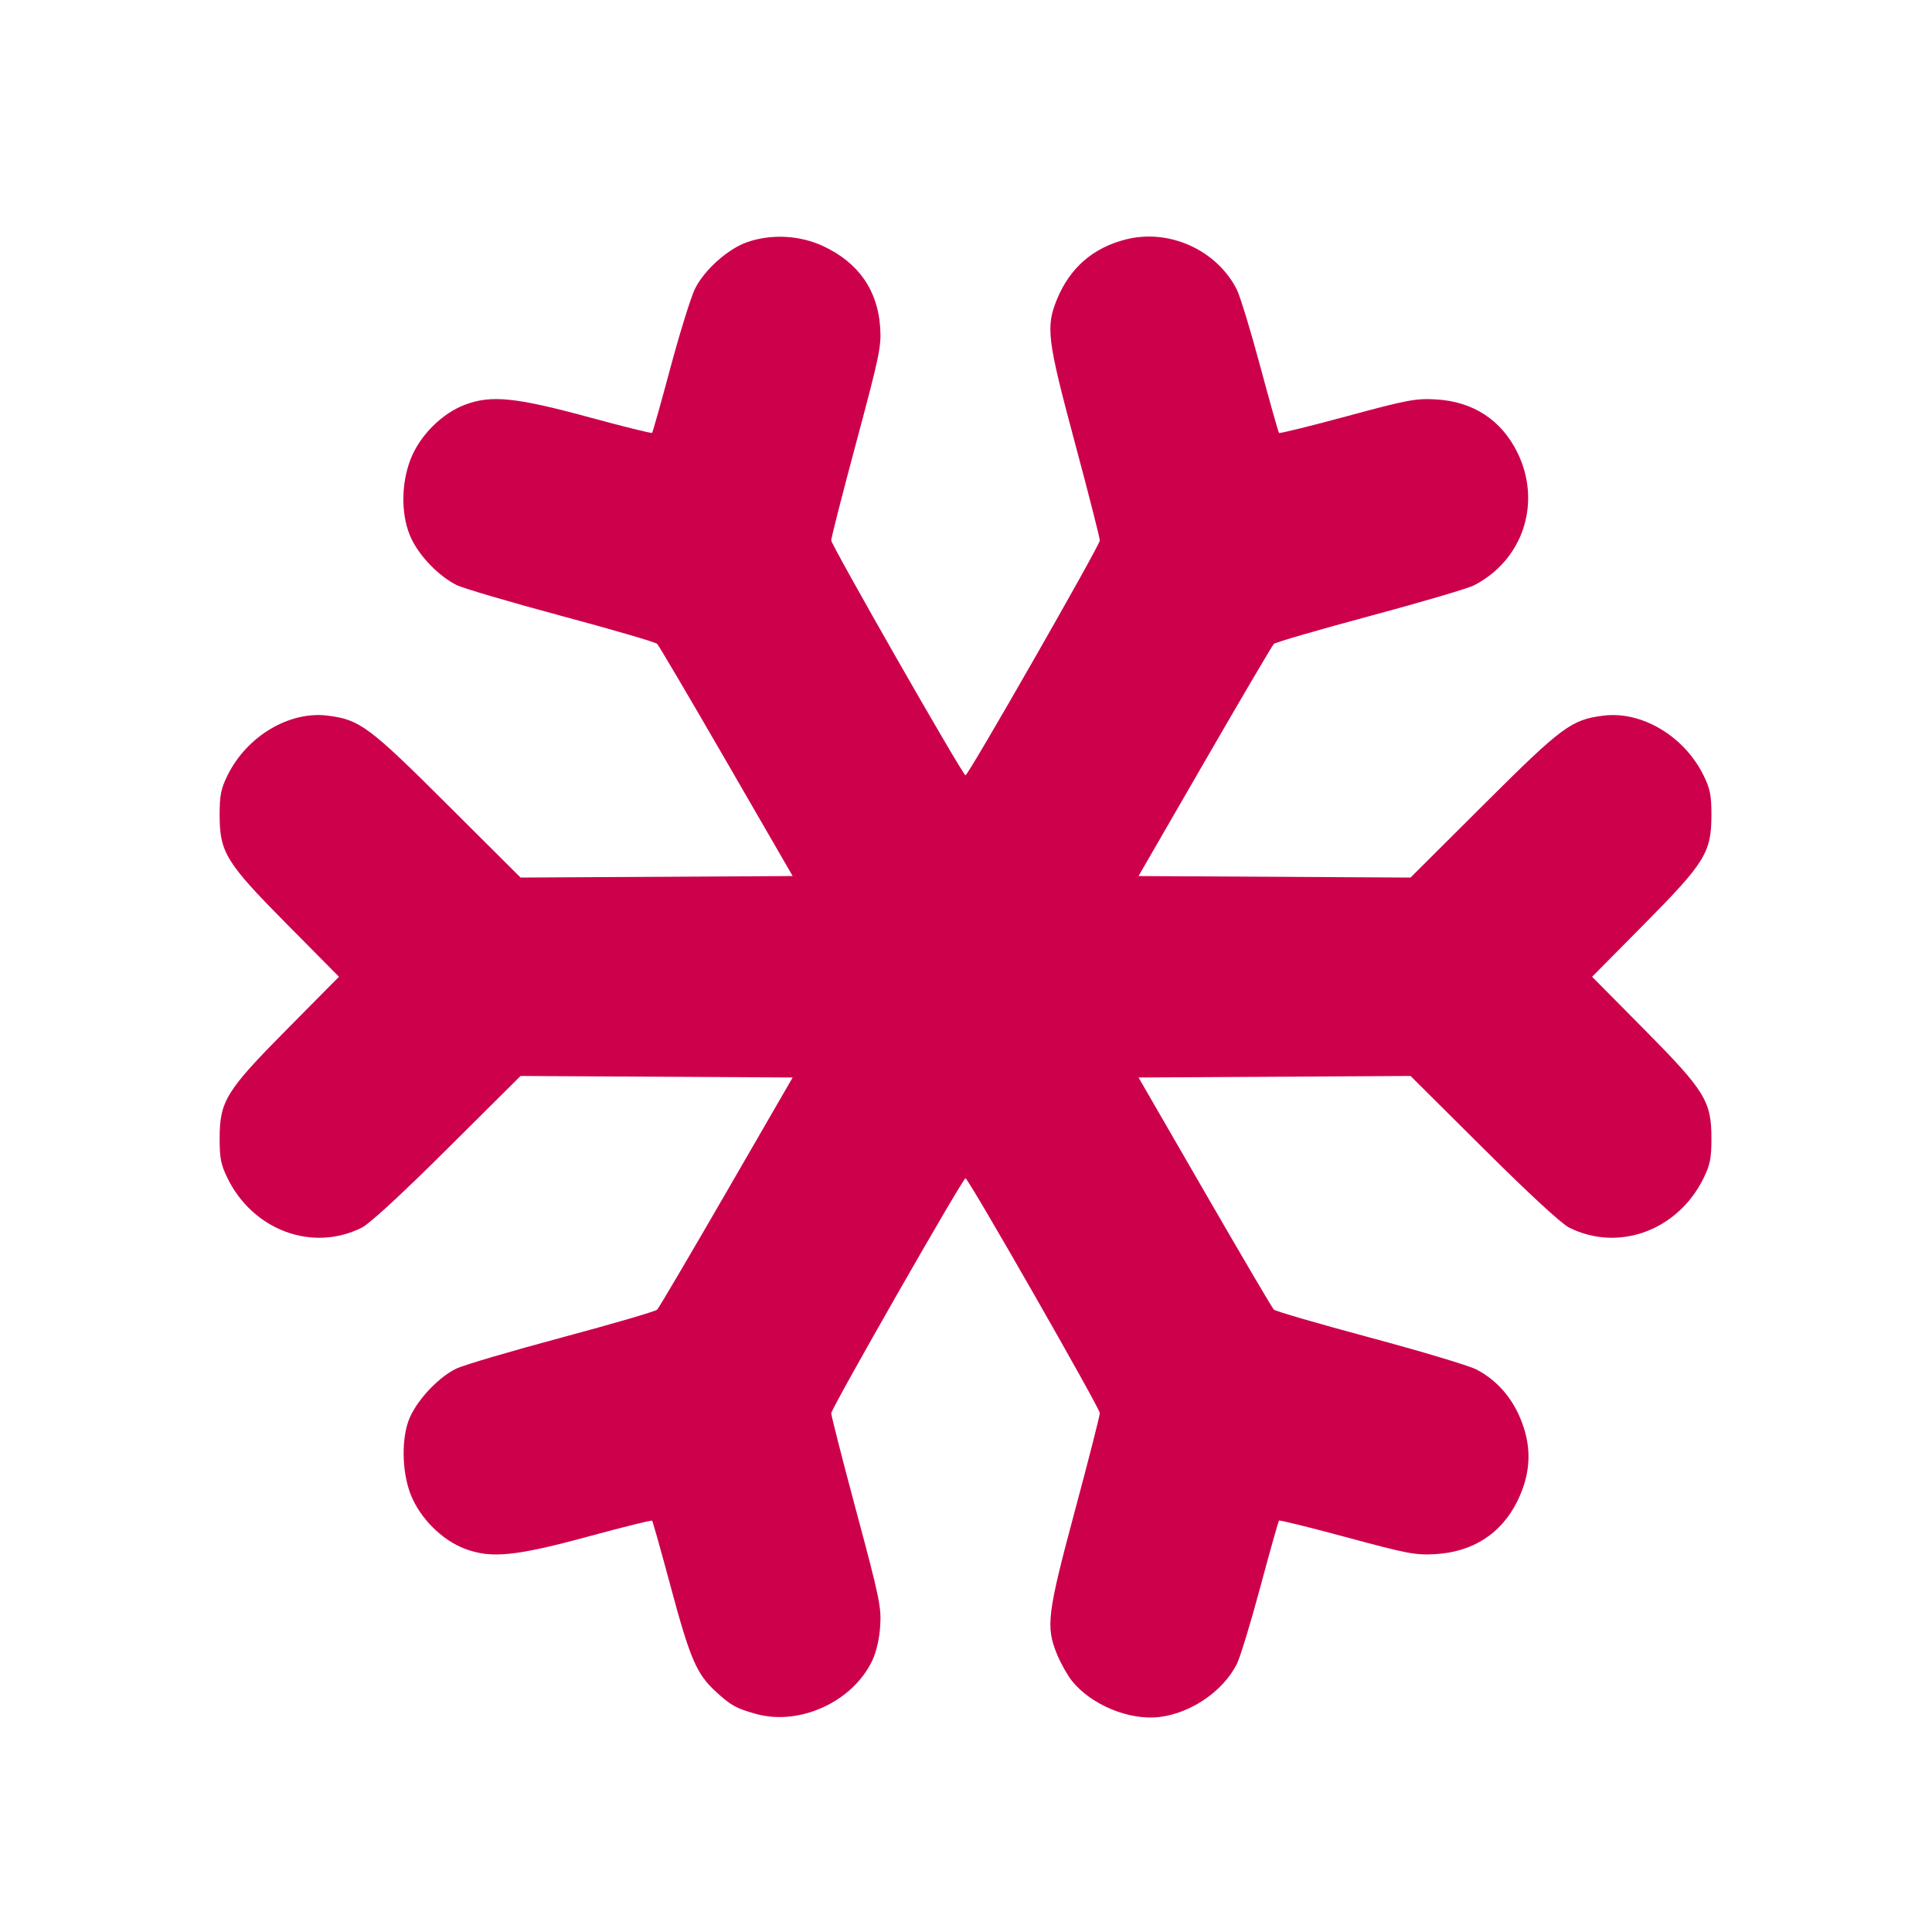 <?xml version="1.0" encoding="UTF-8" standalone="no"?>
<!-- Created with Inkscape (http://www.inkscape.org/) -->

<svg
   version="1.1"
   id="svg1"
   width="217"
   height="217"
   viewBox="0 0 217 217"
   sodipodi:docname="Icon-Koeling-Ro-kl.svg"
   inkscape:version="1.3 (0e150ed6c4, 2023-07-21)"
   inkscape:export-filename="Icon-Afvoer-Ro-kl.svg"
   inkscape:export-xdpi="96"
   inkscape:export-ydpi="96"
   xml:space="preserve"
   xmlns:inkscape="http://www.inkscape.org/namespaces/inkscape"
   xmlns:sodipodi="http://sodipodi.sourceforge.net/DTD/sodipodi-0.dtd"
   xmlns="http://www.w3.org/2000/svg"
   xmlns:svg="http://www.w3.org/2000/svg"><defs
     id="defs1" /><sodipodi:namedview
     id="namedview1"
     pagecolor="#ffffff"
     bordercolor="#000000"
     borderopacity="0.25"
     inkscape:showpageshadow="2"
     inkscape:pageopacity="0.0"
     inkscape:pagecheckerboard="0"
     inkscape:deskcolor="#d1d1d1"
     inkscape:zoom="1.4142136"
     inkscape:cx="37.123106"
     inkscape:cy="-26.870058"
     inkscape:window-width="1920"
     inkscape:window-height="1012"
     inkscape:window-x="-8"
     inkscape:window-y="-8"
     inkscape:window-maximized="1"
     inkscape:current-layer="layer2" /><g
     inkscape:groupmode="layer"
     inkscape:label="Image"
     id="g1"
     style="display:inline"
     transform="translate(-686.684,-167.001)" /><g
     inkscape:groupmode="layer"
     id="layer2"
     inkscape:label="Image 2"
     transform="translate(-686.684,-167.001)"><path
       style="fill:#cd004c;fill-opacity:1;stroke-width:0.264"
       d="m 771.589,359.504 c -2.249,-0.627 -2.809,-0.941 -4.568,-2.562 -2.105,-1.94 -2.847,-3.682 -5.019,-11.775 -1.068,-3.979 -2.001,-7.293 -2.073,-7.366 -0.073,-0.073 -3.211,0.705 -6.975,1.728 -8.354,2.272 -11.085,2.549 -14.055,1.429 -2.577,-0.972 -5.062,-3.463 -6.094,-6.111 -1.021,-2.619 -1.05,-6.519 -0.065,-8.694 0.945,-2.086 3.326,-4.562 5.242,-5.452 0.864,-0.401 6.206,-1.973 11.87,-3.492 5.665,-1.52 10.454,-2.917 10.642,-3.106 0.189,-0.188 3.69,-6.134 7.782,-13.211 l 7.439,-12.869 -15.282,-0.085 -15.282,-0.085 -8.209,8.165 c -5.13,5.103 -8.737,8.43 -9.617,8.87 -5.531,2.771 -12.202,0.319 -15.08,-5.542 -0.744,-1.515 -0.891,-2.247 -0.891,-4.438 5.2e-4,-4.238 0.694,-5.363 7.608,-12.345 l 5.796,-5.853 -5.796,-5.853 c -6.914,-6.982 -7.608,-8.107 -7.608,-12.345 -2.2e-4,-2.19 0.146,-2.921 0.888,-4.427 2.169,-4.402 6.932,-7.243 11.244,-6.705 3.607,0.45 4.644,1.221 13.456,10.005 l 8.209,8.183 15.282,-0.085 15.282,-0.085 -7.439,-12.869 c -4.092,-7.078 -7.594,-13.023 -7.783,-13.212 -0.189,-0.189 -5.051,-1.608 -10.806,-3.153 -5.754,-1.546 -11.031,-3.099 -11.725,-3.452 -1.979,-1.007 -4.051,-3.12 -5.042,-5.14 -1.197,-2.441 -1.244,-6.105 -0.117,-8.997 1.032,-2.648 3.516,-5.139 6.094,-6.111 2.97,-1.12 5.701,-0.842 14.055,1.429 3.763,1.023 6.902,1.801 6.975,1.728 0.073,-0.073 1.006,-3.388 2.073,-7.366 1.068,-3.979 2.311,-7.963 2.762,-8.855 1.08,-2.132 3.708,-4.465 5.868,-5.21 2.715,-0.936 5.908,-0.763 8.529,0.464 3.938,1.843 6.107,4.94 6.386,9.122 0.143,2.131 -0.074,3.173 -2.671,12.857 -1.555,5.796 -2.827,10.772 -2.827,11.059 0,0.535 14.775,26.393 15.081,26.393 0.314,0 15.086,-25.827 15.086,-26.376 0,-0.299 -1.254,-5.216 -2.787,-10.927 -3.121,-11.628 -3.3,-13.058 -2.02,-16.169 1.453,-3.533 4.04,-5.782 7.725,-6.719 4.847,-1.232 10.176,1.162 12.455,5.596 0.371,0.721 1.561,4.616 2.645,8.655 1.084,4.039 2.034,7.408 2.113,7.486 0.078,0.078 3.512,-0.769 7.63,-1.883 6.784,-1.835 7.722,-2.013 9.971,-1.887 4.193,0.234 7.364,2.298 9.172,5.971 2.765,5.616 0.637,12.099 -4.897,14.922 -0.692,0.353 -5.955,1.902 -11.695,3.443 -5.741,1.541 -10.586,2.95 -10.767,3.131 -0.181,0.181 -3.674,6.121 -7.763,13.2 l -7.434,12.871 15.275,0.085 15.275,0.085 8.209,-8.183 c 8.811,-8.783 9.848,-9.554 13.456,-10.005 4.312,-0.538 9.075,2.302 11.244,6.705 0.742,1.506 0.888,2.237 0.888,4.427 -4.3e-4,4.238 -0.694,5.363 -7.608,12.345 l -5.796,5.853 5.796,5.853 c 6.914,6.982 7.608,8.107 7.608,12.345 2.1e-4,2.191 -0.147,2.922 -0.891,4.438 -2.881,5.865 -9.548,8.312 -15.088,5.538 -0.87,-0.435 -4.507,-3.792 -9.608,-8.866 l -8.209,-8.165 -15.275,0.085 -15.275,0.085 7.434,12.871 c 4.089,7.079 7.582,13.019 7.763,13.2 0.181,0.181 5.024,1.589 10.763,3.13 5.738,1.54 11.116,3.15 11.95,3.577 2.643,1.353 4.556,3.77 5.469,6.912 0.762,2.62 0.491,5.208 -0.823,7.878 -1.797,3.65 -4.976,5.713 -9.195,5.966 -2.234,0.134 -3.144,-0.037 -9.95,-1.878 -4.12,-1.114 -7.553,-1.963 -7.63,-1.886 -0.077,0.077 -1.027,3.445 -2.11,7.484 -1.084,4.039 -2.274,7.934 -2.645,8.655 -1.565,3.045 -5.116,5.475 -8.648,5.916 -3.392,0.424 -7.702,-1.352 -9.868,-4.067 -0.502,-0.629 -1.251,-1.967 -1.665,-2.972 -1.28,-3.111 -1.101,-4.541 2.02,-16.169 1.533,-5.711 2.787,-10.628 2.787,-10.927 0,-0.549 -14.772,-26.376 -15.086,-26.376 -0.306,0 -15.081,25.858 -15.081,26.393 0,0.287 1.272,5.264 2.827,11.059 2.598,9.684 2.814,10.725 2.671,12.857 -0.097,1.449 -0.432,2.902 -0.893,3.872 -2.198,4.626 -8.155,7.355 -13.065,5.986 z"
       id="path8" /></g></svg>

